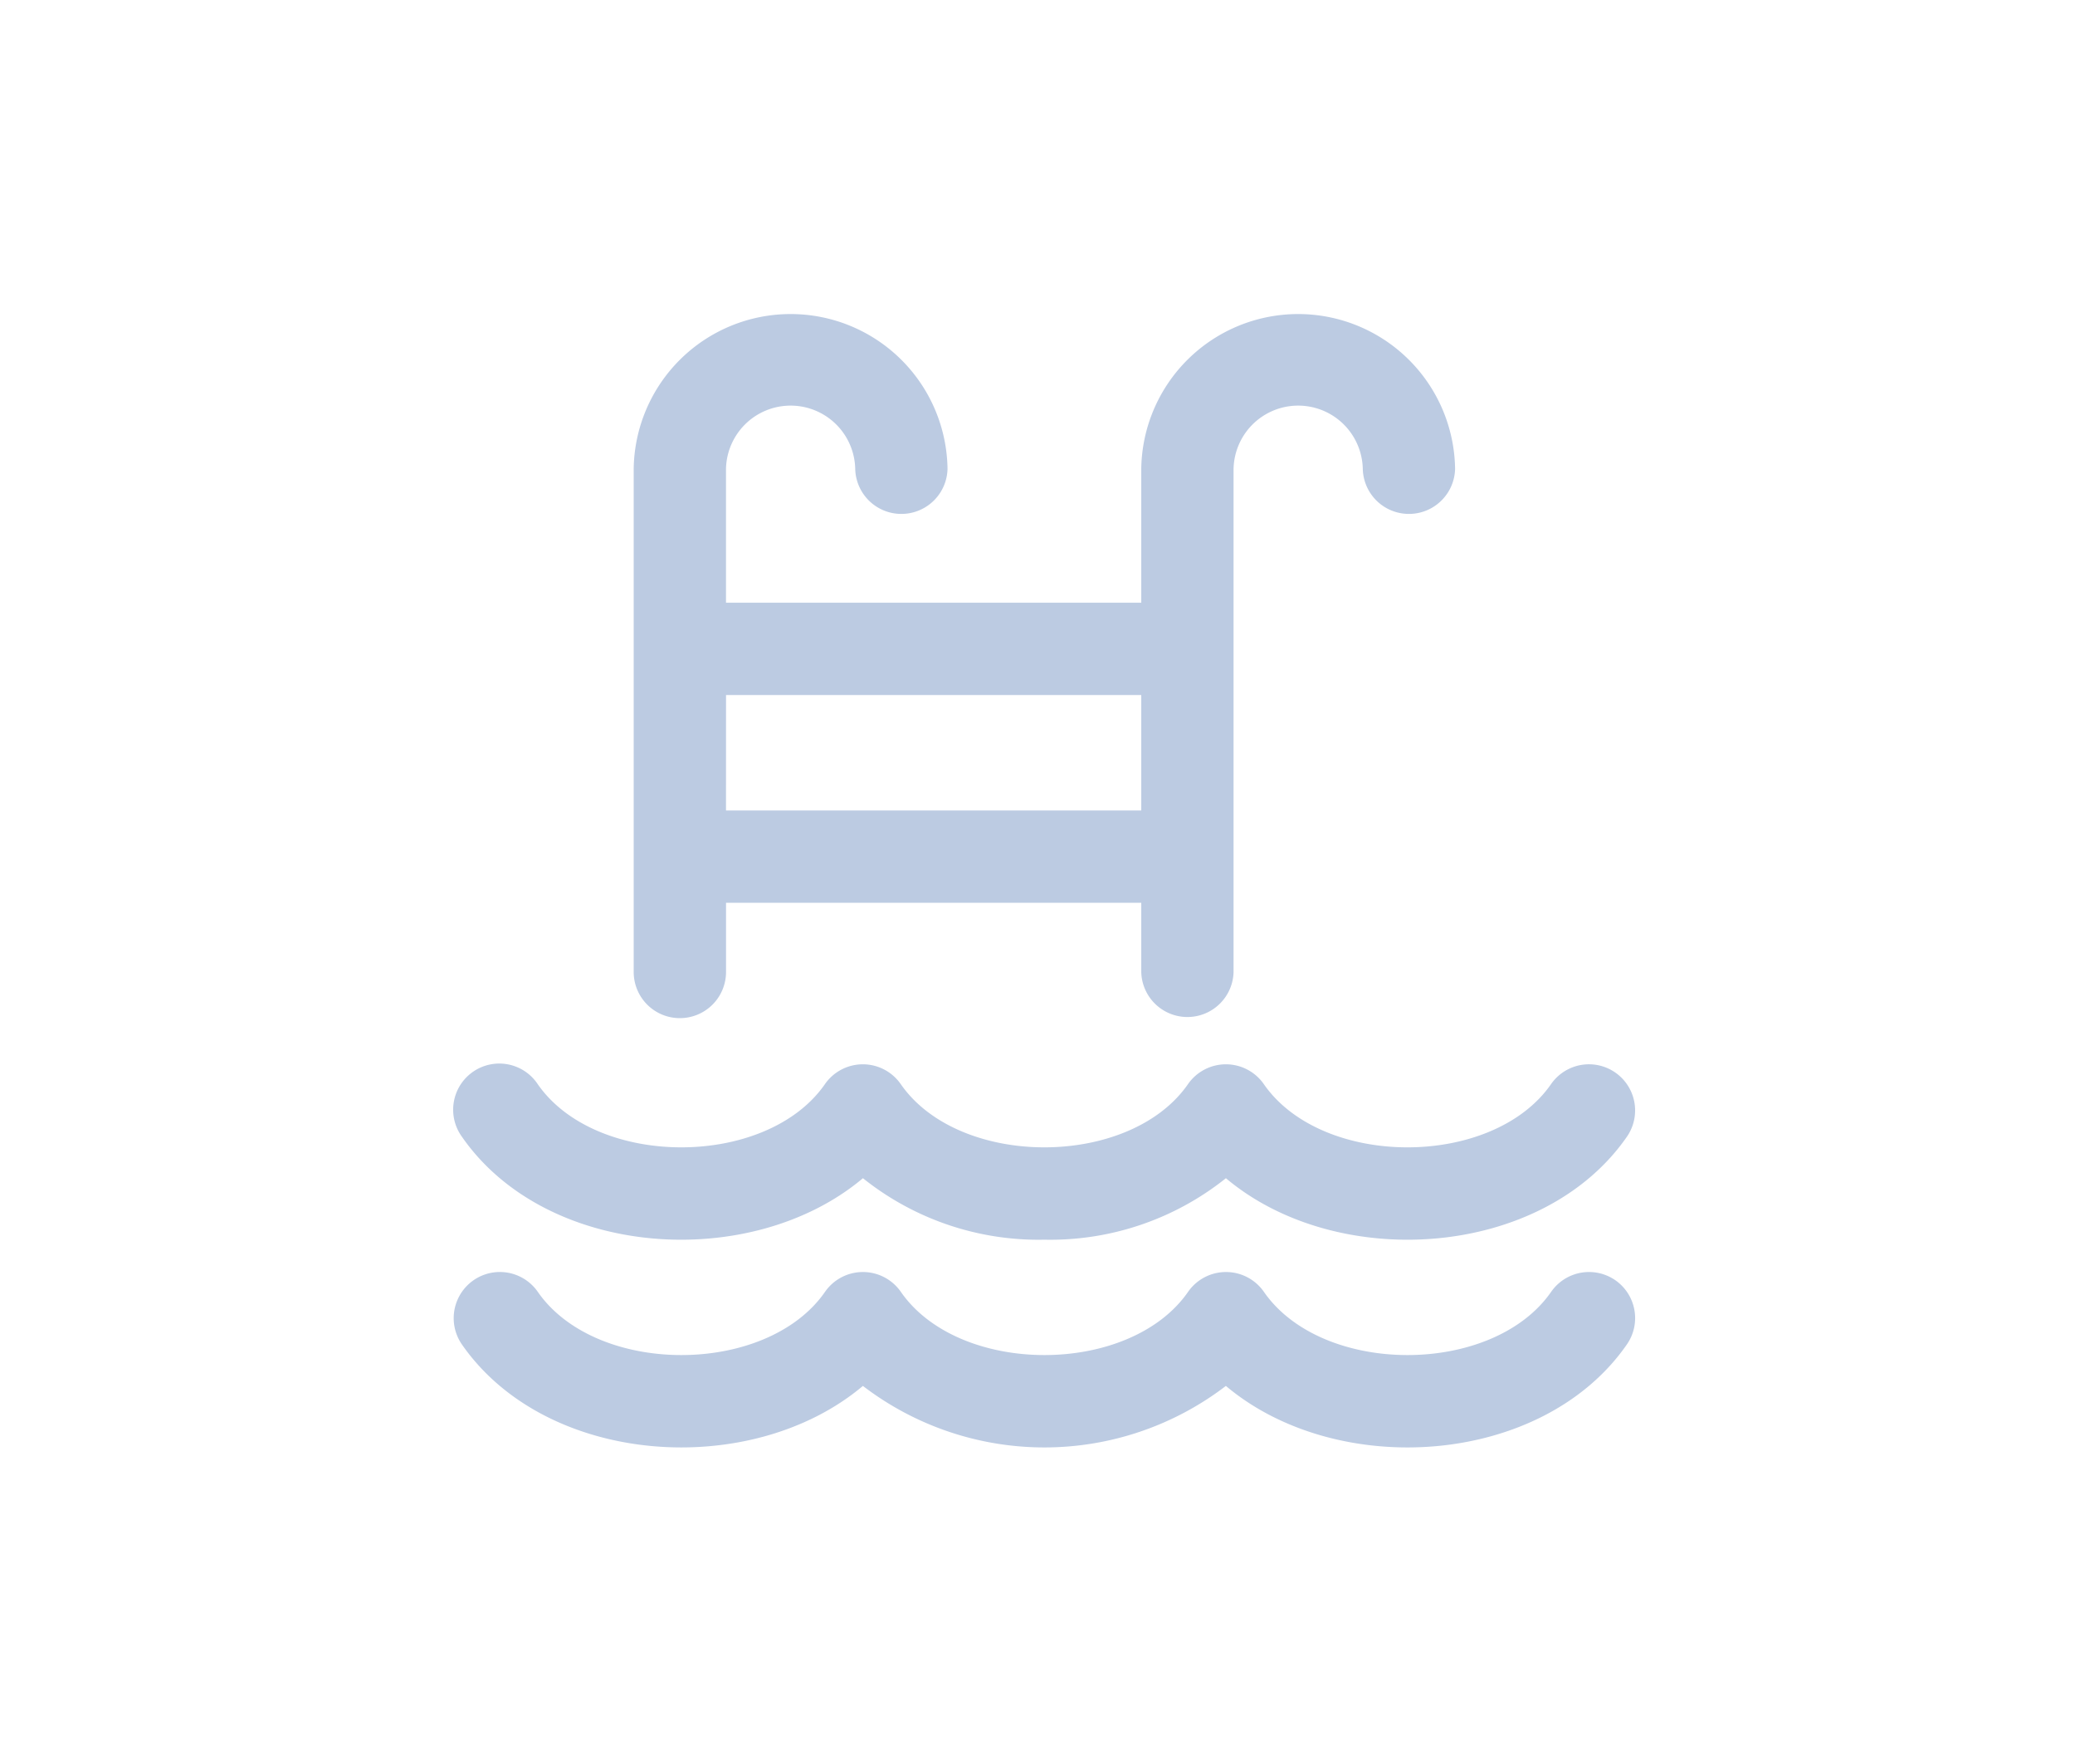 <svg xmlns="http://www.w3.org/2000/svg" width="73.174" height="62.189" viewBox="0 0 73.174 62.189">
  <g id="Group_23196" data-name="Group 23196" transform="translate(-702 -1919)">
    <rect id="Rectangle_9941" data-name="Rectangle 9941" width="73.174" height="62.189" rx="6" transform="translate(702 1919)" fill="none"/>
    <g id="swimming-pool" transform="translate(718 1919.999)">
      <g id="Group_23077" data-name="Group 23077" transform="translate(0 10.001)">
        <g id="Group_23076" data-name="Group 23076" transform="translate(0 0)">
          <path id="Path_28813" data-name="Path 28813" d="M40.965,426.262a1.628,1.628,0,0,0-2.265.409c-2.062,2.971-8.066,2.973-10.129,0a1.628,1.628,0,0,0-2.674,0c-2.062,2.971-8.066,2.973-10.129,0a1.628,1.628,0,0,0-2.674,0c-2.062,2.971-8.066,2.973-10.129,0A1.627,1.627,0,1,0,.29,428.527c2.988,4.3,10.212,4.77,14.14,1.461a10.527,10.527,0,0,0,12.8,0c3.928,3.309,11.155,2.84,14.14-1.461A1.627,1.627,0,0,0,40.965,426.262Z" transform="translate(0 -392.121)" fill="#bccbe2"/>
          <path id="Path_28814" data-name="Path 28814" d="M79.629,34.9a1.627,1.627,0,0,0,1.628-1.627V30.832H95.9v2.441a1.628,1.628,0,0,0,3.255,0V15.534a2.279,2.279,0,0,1,4.557,0,1.628,1.628,0,0,0,3.255,0,5.534,5.534,0,0,0-11.067,0v4.719H81.256V15.534a2.279,2.279,0,0,1,4.557,0,1.628,1.628,0,0,0,3.255,0,5.534,5.534,0,0,0-11.067,0V33.273A1.627,1.627,0,0,0,79.629,34.9Zm1.628-11.392H95.9v4.069H81.256Z" transform="translate(-71.654 -10.001)" fill="#bccbe2"/>
          <path id="Path_28815" data-name="Path 28815" d="M14.431,339.994a9.914,9.914,0,0,0,6.4,2.168,9.914,9.914,0,0,0,6.4-2.168c3.928,3.309,11.155,2.84,14.14-1.461a1.627,1.627,0,1,0-2.674-1.856c-2.062,2.971-8.066,2.973-10.129,0a1.628,1.628,0,0,0-2.674,0c-2.062,2.971-8.066,2.973-10.129,0a1.628,1.628,0,0,0-2.674,0c-2.062,2.971-8.066,2.973-10.129,0A1.627,1.627,0,1,0,.29,338.533C3.278,342.838,10.5,343.3,14.431,339.994Z" transform="translate(0 -309.451)" fill="#bccbe2"/>
        </g>
      </g>
    </g>
  </g>
</svg>
